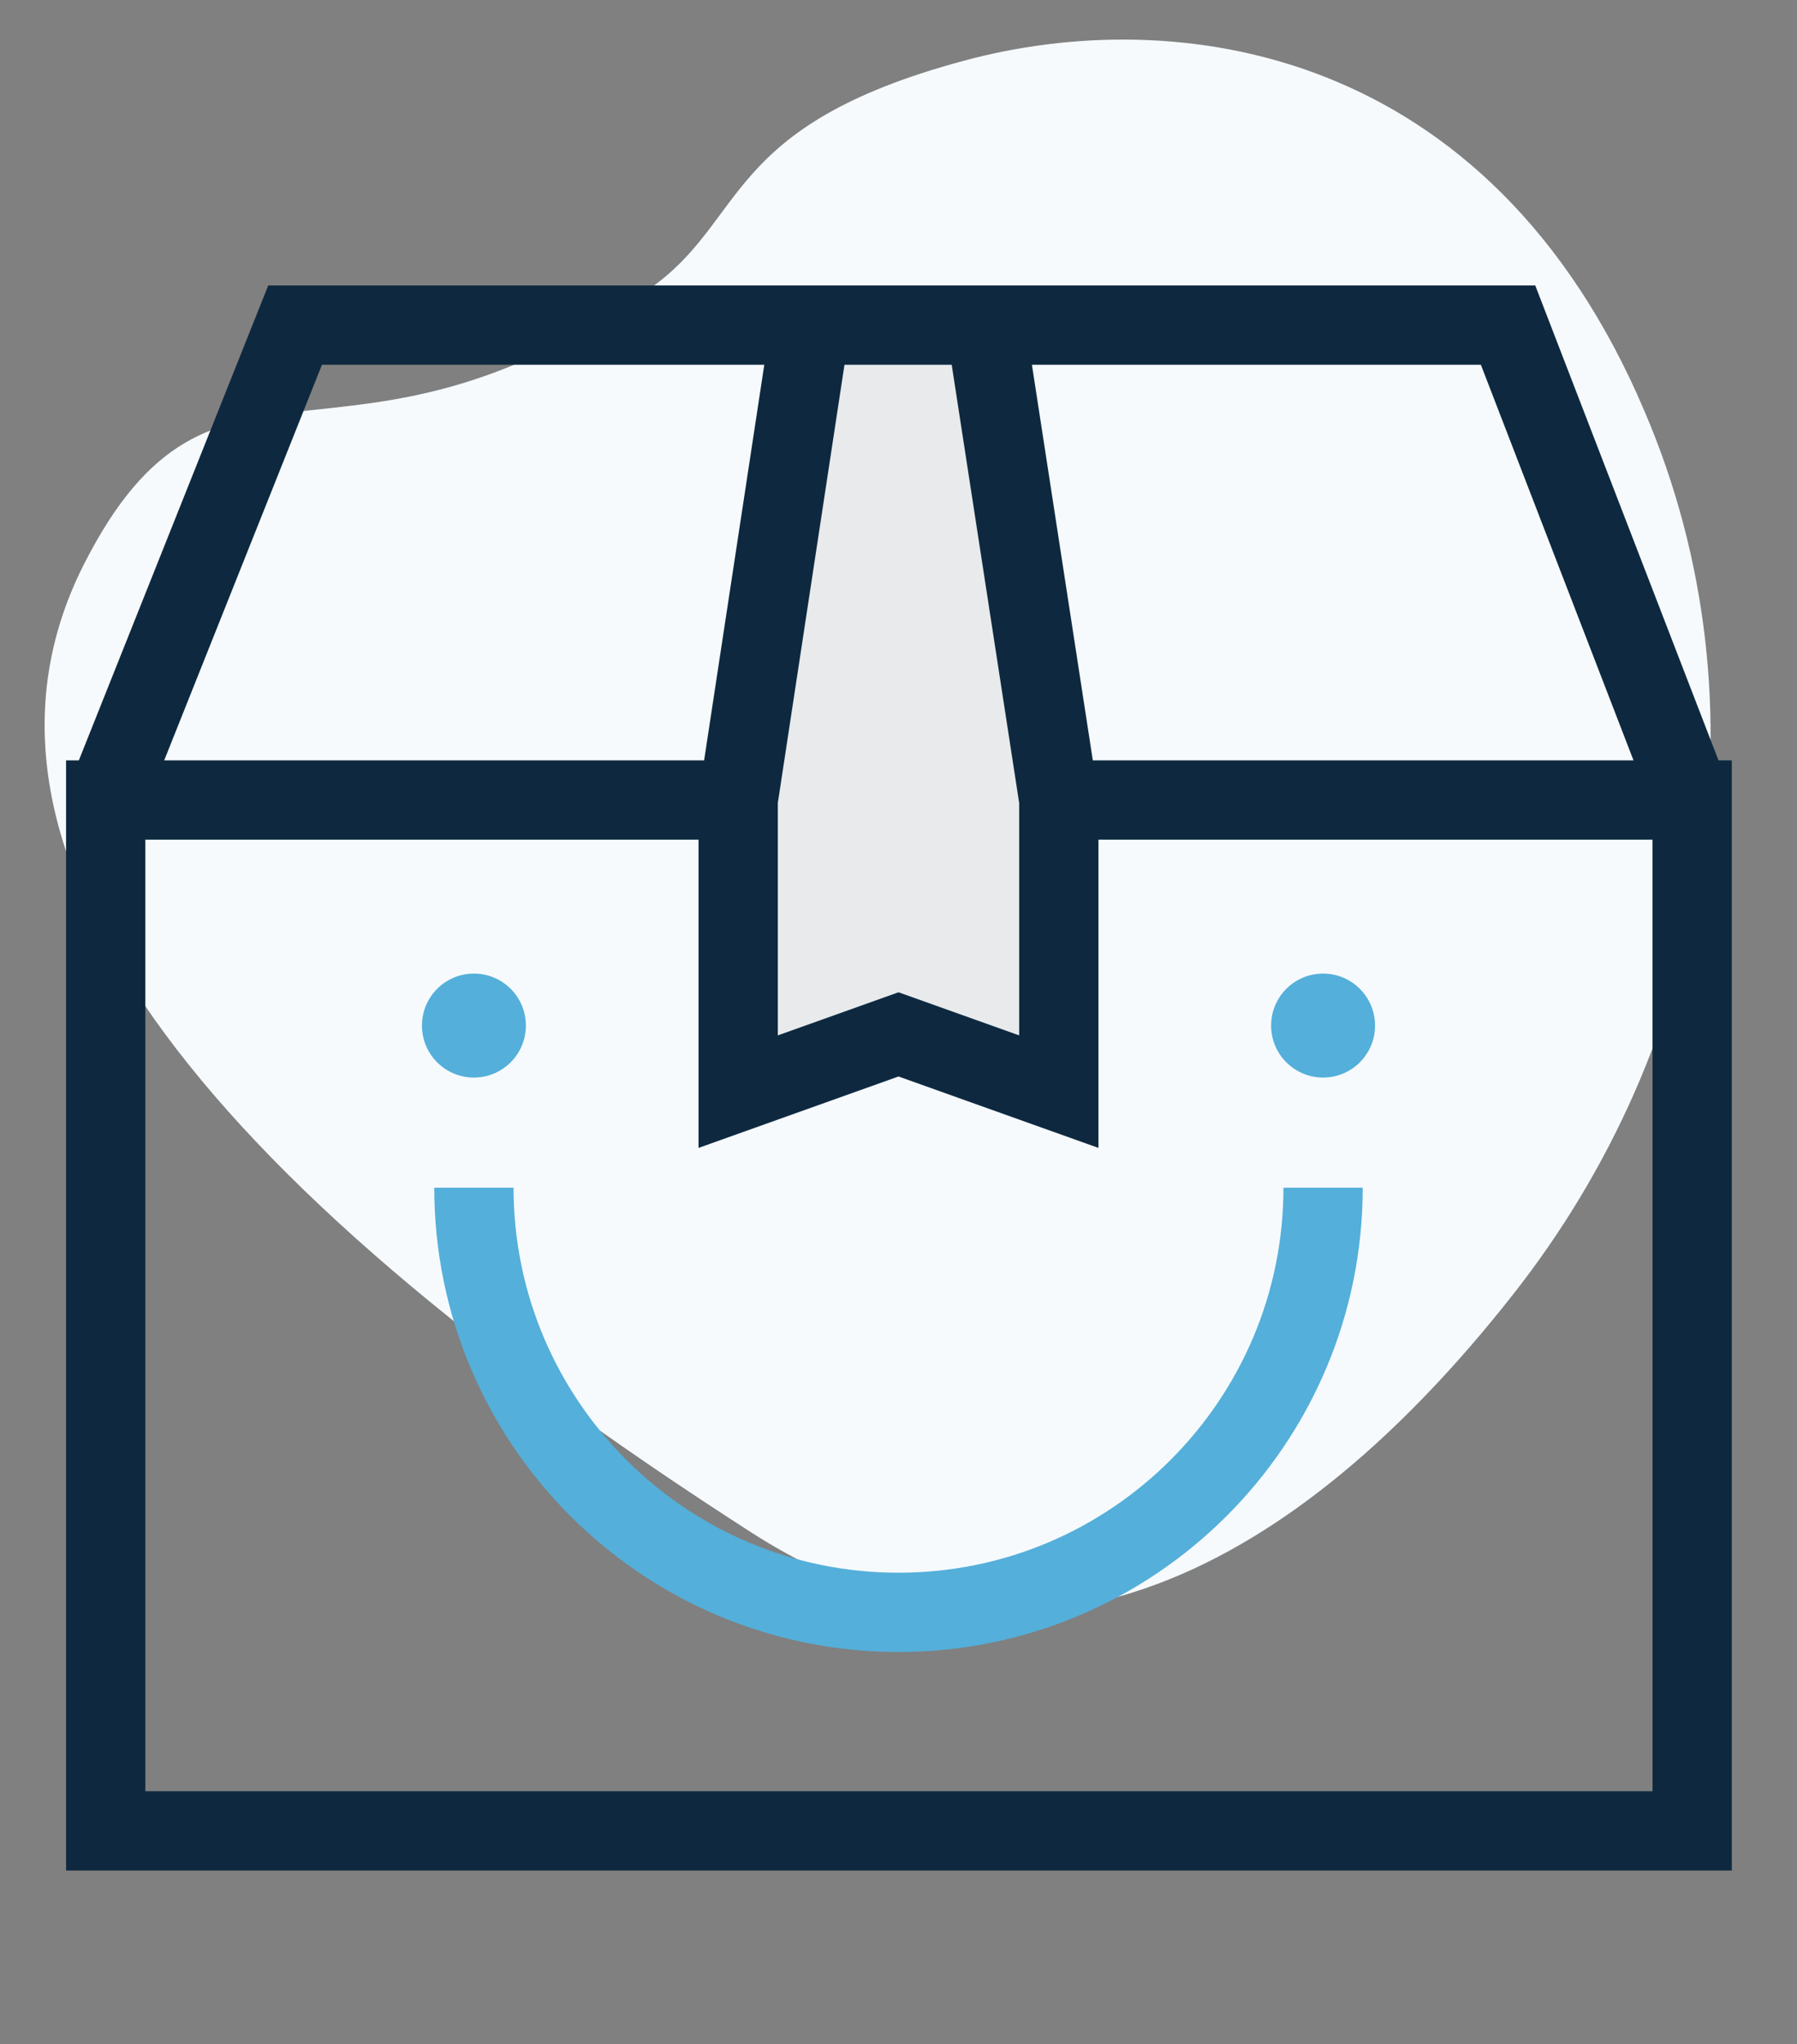 <?xml version="1.0" encoding="utf-8"?>
<!-- Generator: Adobe Illustrator 23.0.6, SVG Export Plug-In . SVG Version: 6.00 Build 0)  -->
<svg version="1.1" id="Layer_1" xmlns="http://www.w3.org/2000/svg" xmlns:xlink="http://www.w3.org/1999/xlink" x="0px" y="0px"
	 viewBox="0 0 204 232" style="enable-background:new 0 0 204 232;" xml:space="preserve">
<rect x="0" y="0" width="204" height="232" fill="#808080" stroke="none"/>
<style type="text/css">
	.st0{fill:#F6FAFD;}
	.st1{fill:none;stroke:#0E293F;stroke-width:9;stroke-miterlimit:10;}
	.st2{fill:#E8EAEC;}
	.st3{fill:none;stroke:#54AFDA;stroke-width:9;stroke-miterlimit:10;}
	.st4{fill:#54AFDA;}
</style>
<path class="st0" d="M109.4,6.9c24-6.5,59.6-1.9,77.3,39.8c14.3,33.4,7.5,71.8-15,100.3c-20.3,25.8-51,49.6-86.3,27
	C21.7,133.1-6.6,96,9.5,64.1c14.8-29.2,29.4-6.8,64.2-31.3C84.9,25,81.9,14.3,109.4,6.9z"/>
<rect x="12" y="90.8" class="st1" width="180.1" height="117"/>
<g>
	<polygon class="st2" points="120.2,90.8 120.2,123.9 102,117.4 83.8,123.9 83.8,90.8 92.2,36.9 111.9,36.9 	"/>
	<polyline class="st1" points="111.9,36.9 120.2,90.8 120.2,123.9 102,117.4 83.8,123.9 83.8,90.8 92,36.9 	"/>
</g>
<path class="st3" d="M150.2,134.8c0,26.6-21.6,48.2-48.2,48.2s-48.2-21.6-48.2-48.2"/>
<g>
	<circle class="st4" cx="53.8" cy="116.4" r="5.9"/>
	<circle class="st4" cx="150.2" cy="116.4" r="5.9"/>
</g>
<polyline class="st1" points="192,90.8 171.2,36.9 33.5,36.9 12,90.8 "/>
</svg>
